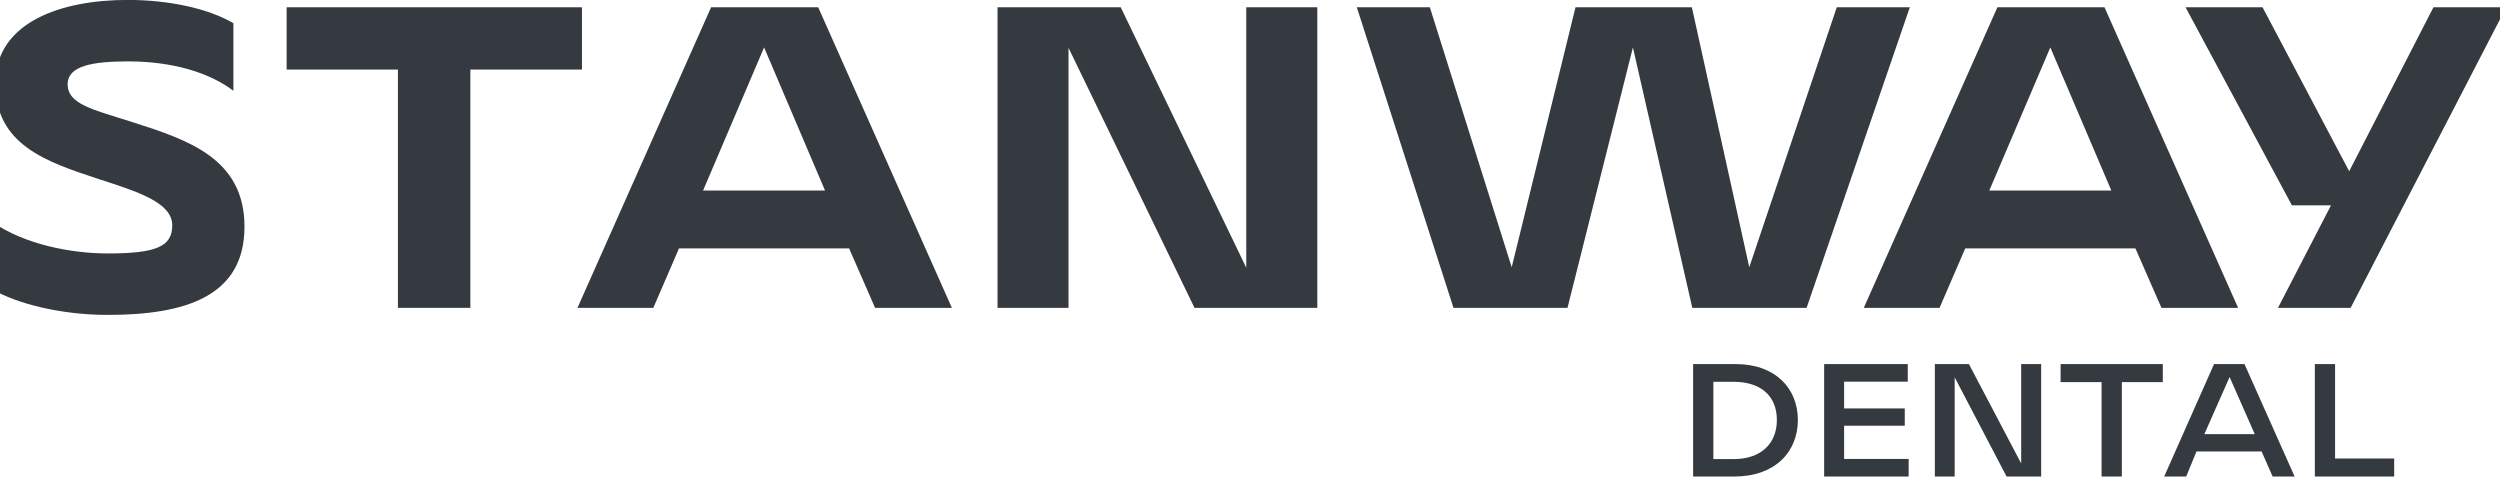 <svg xmlns="http://www.w3.org/2000/svg" width="209" height="40" viewBox="0 0 209 40" fill="none"><g clip-path="url(#clip0_402_4)"><path d="M150.302 35.11C150.302 37.753 148.424 39.837 144.987 39.837H141.544V30.438H145.122C148.424 30.438 150.302 32.473 150.302 35.11ZM148.546 35.11C148.546 33.112 147.215 31.92 144.932 31.92H143.238V38.38H144.962C147.215 38.367 148.546 37.095 148.546 35.097V35.11Z" fill="#343A40"></path><path d="M159.563 38.367V39.837H152.499V30.438H159.489V31.907H154.168V34.145H159.238V35.589H154.168V38.367H159.563Z" fill="#343A40"></path><path d="M170.641 30.438V39.837H167.75L163.411 31.545V39.837H161.754V30.438H164.602L168.971 38.742V30.438H170.641Z" fill="#343A40"></path><path d="M180.81 30.438V31.944H177.385V39.837H175.691V31.944H172.267V30.438H180.81Z" fill="#343A40"></path><path d="M182.767 39.837H180.926L185.093 30.438H187.64L191.831 39.837H189.99L189.07 37.74H183.626L182.767 39.837ZM188.499 36.296L186.394 31.52L184.283 36.296H188.499Z" fill="#343A40"></path><path d="M200.154 38.331V39.837H193.52V30.438H195.213V38.331H200.154Z" fill="#343A40"></path><path d="M20.439 18.95C20.439 24.765 15.529 26.326 8.999 26.326C4.937 26.326 1.316 25.318 -0.525 24.249V18.637C2.089 20.419 5.912 21.188 8.999 21.188C13.056 21.188 14.4 20.616 14.4 18.84C14.4 16.922 11.479 16.018 8.263 14.973C3.875 13.529 -0.39 12.121 -0.39 6.983C-0.39 1.844 5.133 -0.006 10.656 -0.006C14.112 -0.006 17.407 0.701 19.512 1.942V7.591C17.567 6.11 14.511 5.133 10.724 5.133C7.735 5.133 5.655 5.501 5.655 7.044C5.655 8.722 7.772 9.159 11.055 10.204C15.707 11.691 20.439 13.24 20.439 18.95Z" fill="#343A40"></path><path d="M48.652 5.815H39.323V25.736H33.266V5.815H23.962V0.609H48.652V5.815Z" fill="#343A40"></path><path d="M70.985 20.764H56.765L54.617 25.736H48.277L59.447 0.609H68.401L79.577 25.736H73.157L70.985 20.764ZM58.778 15.926H68.972L63.878 3.965L58.778 15.926Z" fill="#343A40"></path><path d="M104.187 0.609H110.128V25.736H99.861L89.329 4.002V25.736H83.394V0.609H93.693L104.187 22.38V0.609Z" fill="#343A40"></path><path d="M151.032 25.736H141.476L136.512 3.965L131.043 25.736H121.512L113.43 0.609H119.536L126.379 22.343L131.712 0.609H141.44L146.239 22.343L153.554 0.609H159.661L151.032 25.736Z" fill="#343A40"></path><path d="M178.52 20.764H164.294L162.146 25.736H155.812L166.982 0.609H175.936L187.106 25.736H180.698L178.52 20.764ZM166.307 15.926H176.507L171.407 3.965L166.307 15.926Z" fill="#343A40"></path><path d="M209.519 0.609L196.514 25.736H190.439L194.87 17.168H191.605L182.712 0.609H189.15L196.392 14.316L203.437 0.609H209.519Z" fill="#343A40"></path></g><defs><clipPath id="clip0_402_4"><rect width="209" height="40" fill="white"></rect></clipPath></defs></svg>